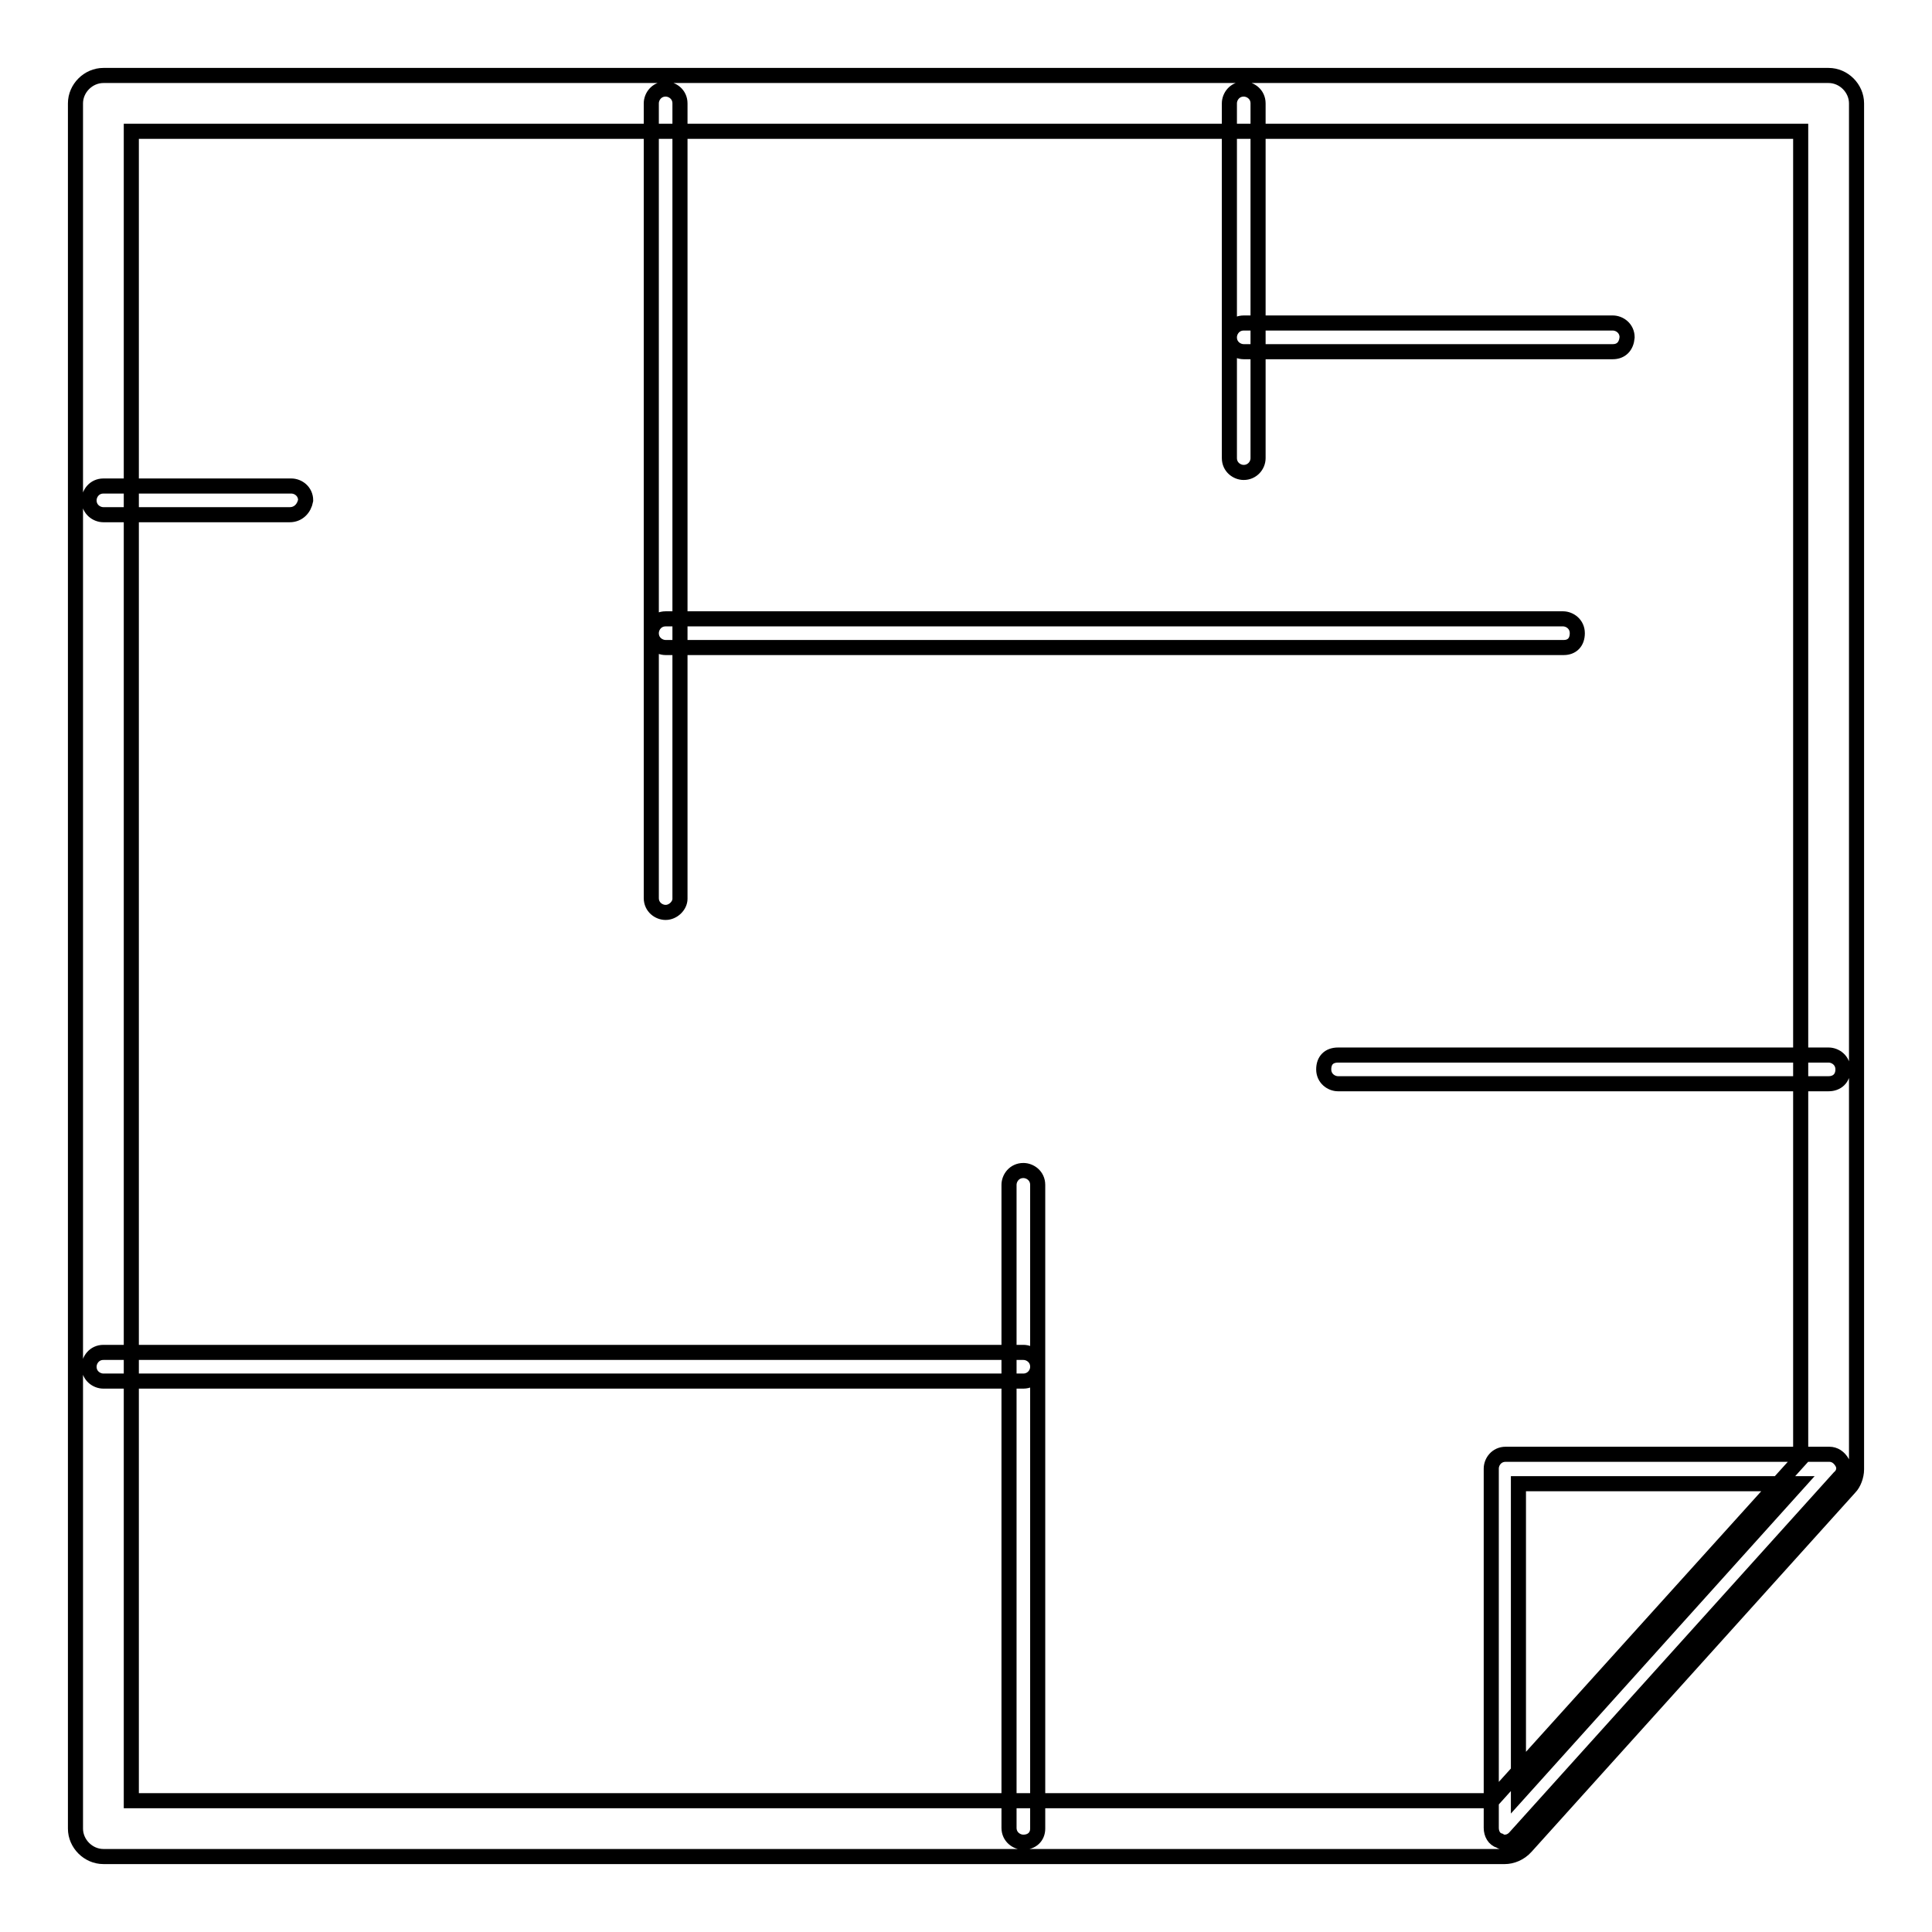 <?xml version="1.0" encoding="utf-8"?>
<!-- Svg Vector Icons : http://www.onlinewebfonts.com/icon -->
<!DOCTYPE svg PUBLIC "-//W3C//DTD SVG 1.1//EN" "http://www.w3.org/Graphics/SVG/1.1/DTD/svg11.dtd">
<svg version="1.1" xmlns="http://www.w3.org/2000/svg" xmlns:xlink="http://www.w3.org/1999/xlink" x="0px" y="0px" viewBox="0 0 256 256" enable-background="new 0 0 256 256" xml:space="preserve">
<g> <path stroke-width="2" fill-opacity="0" stroke="#000000"  d="M199.4,246H13.7c-2,0-3.7-1.7-3.7-3.7V13.7c0-2,1.7-3.7,3.7-3.7h228.6c2,0,3.7,1.7,3.7,3.7v181 c0,0.9-0.4,1.9-0.9,2.4l-42.9,47.6C201.4,245.6,200.3,246,199.4,246z M17.4,238.6h180.3l40.9-45.3V17.4H17.4V238.6z M199.4,244.1 c-0.2,0-0.4,0-0.7-0.2c-0.7-0.2-1.1-0.9-1.1-1.7v-47.6c0-0.9,0.7-1.9,1.9-1.9h42.9c0.7,0,1.3,0.4,1.7,1.1c0.4,0.7,0.2,1.5-0.4,2 l-42.9,47.6C200.3,244,199.7,244.1,199.4,244.1L199.4,244.1z M201.2,196.6v41.1l37-41.1H201.2z M88.2,120.9c-0.9,0-1.9-0.7-1.9-1.9 V13.7c0-0.9,0.7-1.9,1.9-1.9c0.9,0,1.9,0.7,1.9,1.9v105.4C90.1,120,89.2,120.9,88.2,120.9z M207.2,85.8H88.2 c-0.9,0-1.9-0.7-1.9-1.9c0-0.9,0.7-1.9,1.9-1.9h118.9c0.9,0,1.9,0.7,1.9,1.9C209,85.1,208.3,85.8,207.2,85.8z M135.6,244.1 c-0.9,0-1.9-0.7-1.9-1.9V157c0-0.9,0.7-1.9,1.9-1.9c0.9,0,1.9,0.7,1.9,1.9v85.3C137.5,243.4,136.7,244.1,135.6,244.1z M135.6,183 H13.7c-0.9,0-1.9-0.7-1.9-1.9c0-0.9,0.7-1.9,1.9-1.9h121.9c0.9,0,1.9,0.7,1.9,1.9C137.5,182.1,136.7,183,135.6,183z M242.3,143.6 h-65c-0.9,0-1.9-0.7-1.9-1.9s0.7-1.9,1.9-1.9h65c0.9,0,1.9,0.7,1.9,1.9S243.4,143.6,242.3,143.6z M38.4,68.2H13.7 c-0.9,0-1.9-0.7-1.9-1.9c0-0.9,0.7-1.9,1.9-1.9h24.9c0.9,0,1.9,0.7,1.9,1.9C40.3,67.4,39.5,68.2,38.4,68.2z M164.8,62.6 c-0.9,0-1.9-0.7-1.9-1.9v-47c0-0.9,0.7-1.9,1.9-1.9c0.9,0,1.9,0.7,1.9,1.9v47C166.7,61.7,165.9,62.6,164.8,62.6z M213.7,46.6h-48.9 c-0.9,0-1.9-0.7-1.9-1.9c0-0.9,0.7-1.9,1.9-1.9h48.9c0.9,0,1.9,0.7,1.9,1.9C215.5,45.9,214.8,46.6,213.7,46.6L213.7,46.6z"/></g>
</svg>